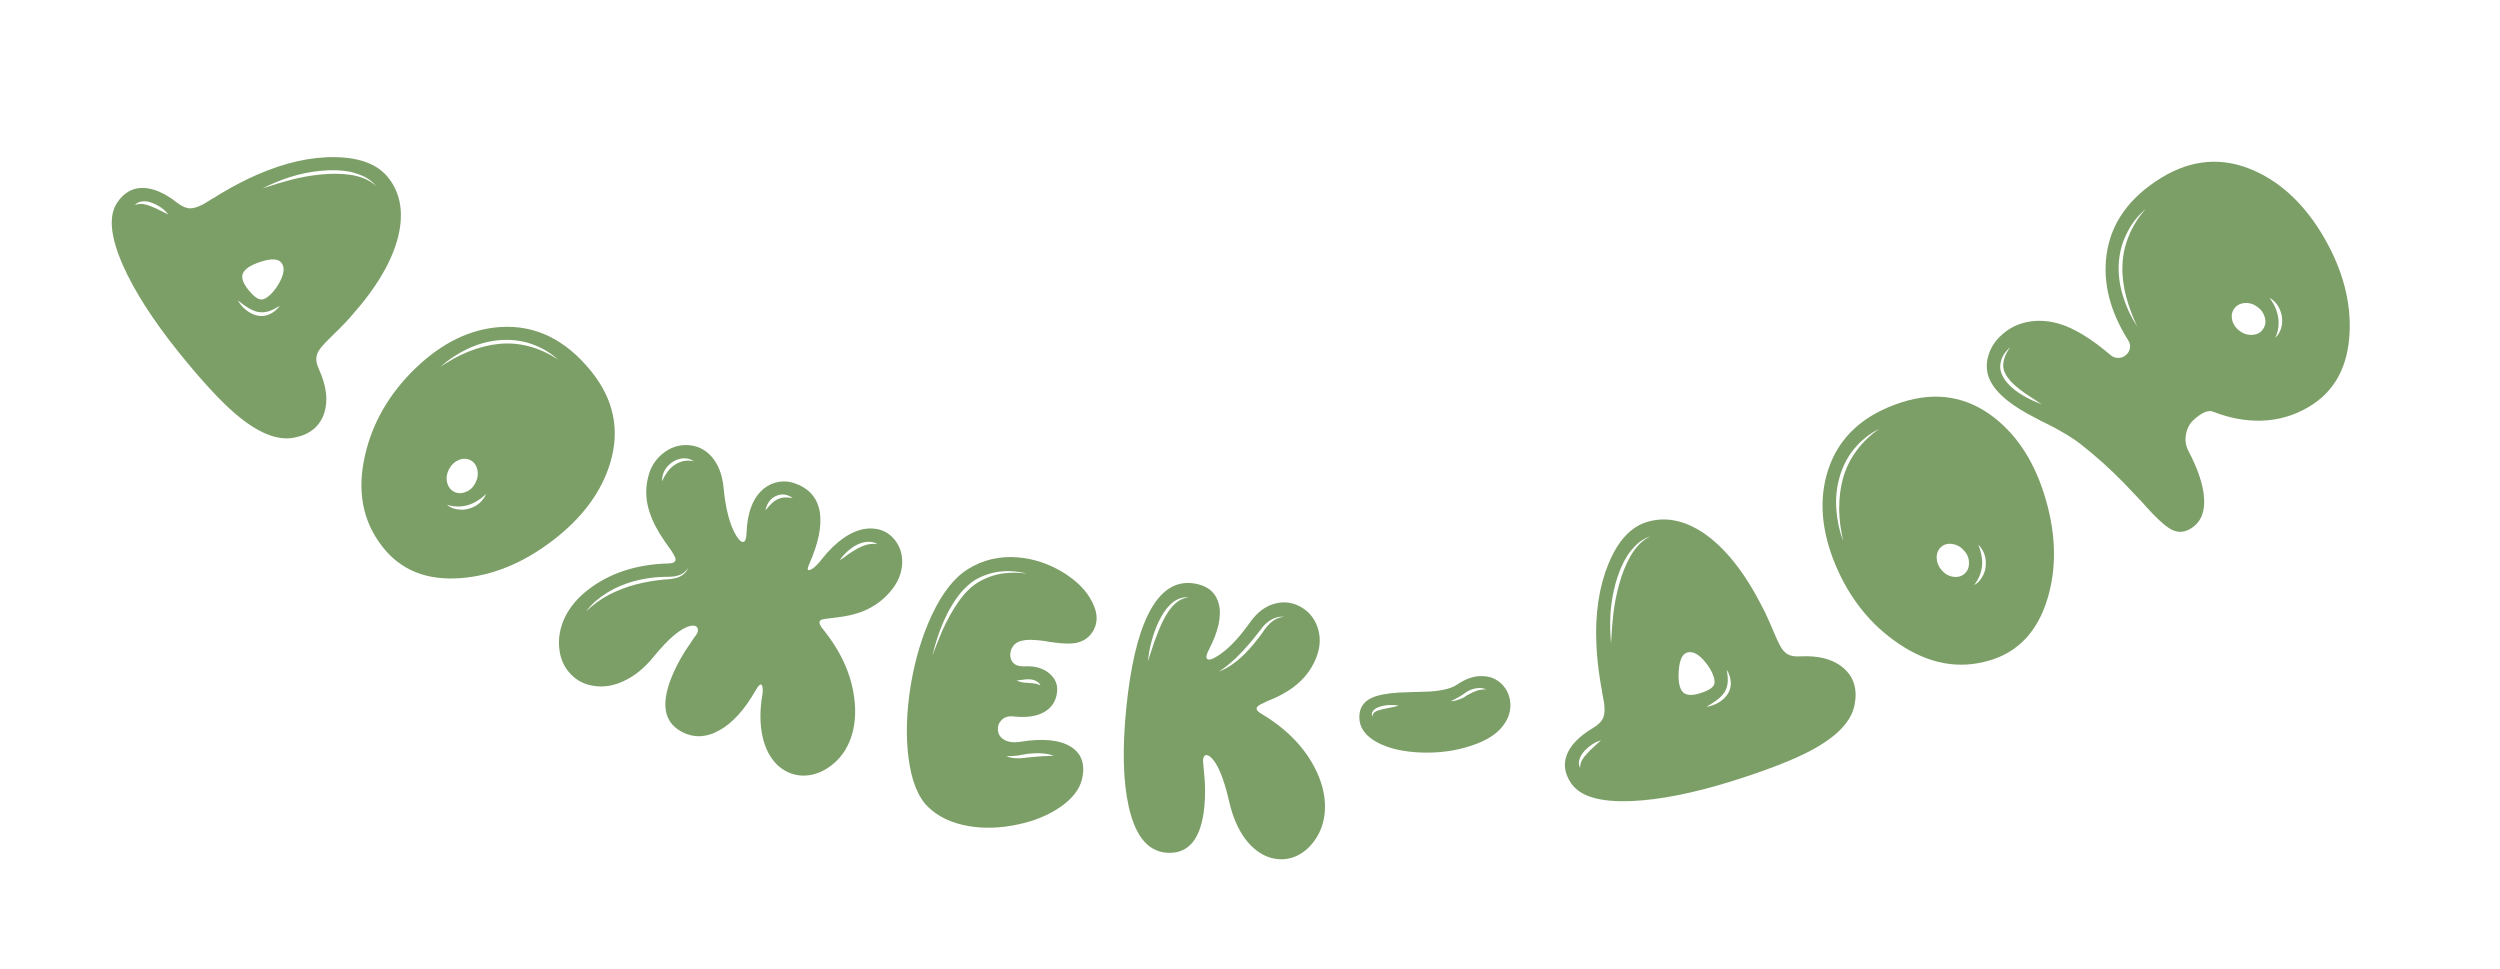 <?xml version="1.0" encoding="UTF-8"?> <svg xmlns="http://www.w3.org/2000/svg" width="320" height="124" viewBox="0 0 320 124" fill="none"><path d="M32.944 40.394C33.512 40.511 34.06 40.441 34.59 40.185C35.072 39.949 35.482 39.602 35.821 39.145C35.273 39.48 34.815 39.708 34.447 39.827C33.96 39.982 33.489 40.018 33.035 39.934C32.626 39.853 32.174 39.659 31.68 39.352C31.362 39.152 30.948 38.852 30.439 38.451C30.701 38.912 31.042 39.316 31.463 39.663C31.929 40.037 32.422 40.281 32.944 40.394ZM33.384 33.501C32.078 33.923 31.307 34.435 31.072 35.039C30.876 35.589 31.128 36.291 31.831 37.147C32.532 38.003 33.111 38.398 33.567 38.333C33.871 38.289 34.224 38.076 34.626 37.694C35.002 37.333 35.339 36.899 35.636 36.392C36.375 35.15 36.499 34.224 36.007 33.617C35.599 33.109 34.725 33.071 33.384 33.501ZM37.243 23.015C38.541 22.685 39.79 22.46 40.99 22.341C42.341 22.201 43.594 22.208 44.747 22.362C46.197 22.565 47.334 23.053 48.159 23.826C47.782 23.356 47.285 22.956 46.665 22.627C46.065 22.346 45.448 22.132 44.813 21.987C43.689 21.765 42.398 21.726 40.943 21.87C39.579 22.021 38.309 22.284 37.135 22.659C35.864 23.072 34.68 23.562 33.581 24.128C35.007 23.647 36.228 23.276 37.243 23.015ZM18.359 26.125C18.678 26.175 19.038 26.286 19.44 26.458C19.709 26.55 20.054 26.706 20.475 26.926L21.023 27.198L21.557 27.45C21.044 26.818 20.397 26.342 19.615 26.023C19.157 25.834 18.754 25.748 18.407 25.765C17.921 25.771 17.538 25.935 17.256 26.258C17.616 26.103 17.983 26.059 18.359 26.125ZM40.505 45.671C40.433 46.115 40.539 46.644 40.822 47.257C41.817 49.442 42.032 51.349 41.468 52.976C40.878 54.647 39.586 55.665 37.592 56.029C35.456 56.427 32.95 55.391 30.074 52.921C28.135 51.257 25.69 48.592 22.741 44.925C19.523 40.89 17.185 37.229 15.728 33.943C14.108 30.261 13.871 27.585 15.016 25.914C15.82 24.723 16.842 24.104 18.082 24.058C19.461 24 21.002 24.637 22.703 25.97C23.311 26.436 23.869 26.668 24.377 26.665C24.827 26.668 25.41 26.474 26.124 26.084C26.354 25.953 26.726 25.724 27.238 25.397L27.565 25.217L27.913 24.986C28.181 24.824 28.43 24.677 28.661 24.547C30.01 23.747 31.398 23.032 32.825 22.401C36.411 20.82 39.784 20.058 42.944 20.115C46.08 20.17 48.324 21.034 49.673 22.706C51.241 24.663 51.687 27.131 51.009 30.112C50.256 33.306 48.266 36.725 45.038 40.369C44.654 40.822 44.247 41.261 43.819 41.687C43.527 41.998 43.174 42.349 42.76 42.742C41.943 43.539 41.424 44.073 41.205 44.344C40.796 44.818 40.562 45.26 40.505 45.671Z" fill="#7C9F67"></path><path d="M58.538 65.191C59.016 65.288 59.517 65.26 60.042 65.106C61.069 64.802 61.796 64.179 62.224 63.237C61.462 63.946 60.685 64.419 59.893 64.656C59.032 64.903 58.136 64.887 57.203 64.609C57.572 64.929 58.017 65.124 58.538 65.191ZM58.73 58.874C58.192 59.099 57.775 59.488 57.479 60.04C57.184 60.592 57.098 61.149 57.222 61.713C57.346 62.277 57.64 62.684 58.105 62.933C58.569 63.183 59.07 63.195 59.608 62.97C60.15 62.768 60.562 62.386 60.844 61.824C61.14 61.272 61.226 60.714 61.102 60.15C60.987 59.574 60.698 59.16 60.234 58.911C59.76 58.674 59.259 58.662 58.73 58.874ZM63.829 44.021C65.157 43.885 66.474 43.994 67.777 44.348C68.97 44.66 70.192 45.218 71.441 46.022L70.638 45.383L70.215 45.093L69.777 44.822C69.147 44.468 68.522 44.188 67.901 43.983C66.611 43.556 65.238 43.414 63.782 43.557C62.417 43.687 61.092 44.061 59.807 44.68C58.563 45.269 57.424 46.019 56.387 46.928L57.254 46.391L58.141 45.868L59.036 45.413L59.496 45.211L59.956 45.008C61.323 44.471 62.614 44.142 63.829 44.021ZM64.123 41.855C68.548 41.593 72.391 43.475 75.652 47.498C78.564 51.093 79.383 55.012 78.108 59.254C76.976 63.011 74.491 66.345 70.651 69.256C66.907 72.095 63.035 73.674 59.036 73.993C54.646 74.342 51.277 72.994 48.929 69.948C46.416 66.716 45.678 62.839 46.716 58.316C47.661 54.131 49.799 50.421 53.129 47.186C56.564 43.866 60.228 42.089 64.123 41.855Z" fill="#7C9F67"></path><path d="M109.536 69.809C109.131 70.039 108.747 70.322 108.383 70.659C108.02 70.996 107.719 71.353 107.481 71.728L108.054 71.341L108.614 70.922C109.045 70.633 109.428 70.394 109.762 70.204C110.182 69.981 110.593 69.816 110.996 69.711C111.457 69.595 111.901 69.579 112.328 69.661C111.959 69.408 111.495 69.309 110.937 69.364C110.494 69.398 110.027 69.547 109.536 69.809ZM100.428 63.675C100.609 63.667 100.777 63.67 100.931 63.685L101.184 63.717L101.459 63.759C101.3 63.636 101.147 63.54 100.998 63.474C100.804 63.388 100.616 63.331 100.433 63.303C100.044 63.255 99.658 63.324 99.272 63.509C98.909 63.685 98.618 63.939 98.4 64.269C98.182 64.6 98.044 64.949 97.988 65.316C98.56 64.59 99.06 64.127 99.488 63.925C99.766 63.781 100.079 63.698 100.428 63.675ZM85.818 74.118C86.194 74.072 86.508 74.007 86.76 73.922C87.426 73.666 87.869 73.249 88.091 72.671C87.765 73.203 87.293 73.545 86.673 73.697C86.443 73.773 86.157 73.815 85.815 73.823L85.356 73.833L84.898 73.843C83.711 73.867 82.484 74.043 81.217 74.37C79.914 74.735 78.774 75.216 77.796 75.814C77.306 76.114 76.809 76.471 76.303 76.888C75.806 77.325 75.382 77.778 75.031 78.246C75.932 77.382 76.916 76.67 77.984 76.112C79.045 75.569 80.162 75.139 81.336 74.824C82.466 74.525 83.655 74.314 84.903 74.192L85.371 74.16L85.818 74.118ZM85.406 60.442C85.687 60.05 85.991 59.749 86.316 59.537C87.086 59.007 87.917 58.842 88.808 59.042C88.416 58.761 87.955 58.636 87.424 58.667C86.967 58.696 86.511 58.858 86.058 59.156C85.189 59.749 84.745 60.567 84.727 61.609C84.967 61.11 85.193 60.721 85.406 60.442ZM105.147 79.32C104.768 79.49 104.819 79.878 105.298 80.483C107.913 83.694 109.297 87.052 109.448 90.558C109.515 92.209 109.265 93.692 108.698 95.007C108.111 96.367 107.221 97.449 106.026 98.254C104.964 98.958 103.869 99.299 102.738 99.277C101.629 99.247 100.632 98.866 99.747 98.134C98.829 97.352 98.169 96.274 97.764 94.901C97.325 93.405 97.224 91.668 97.463 89.69C97.507 89.389 97.555 89.081 97.607 88.766C97.628 88.597 97.635 88.422 97.627 88.24C97.617 88.022 97.591 87.859 97.55 87.752C97.398 87.453 97.116 87.666 96.704 88.391C95.314 90.837 93.777 92.531 92.093 93.474C90.359 94.449 88.703 94.487 87.125 93.59C85.031 92.409 84.614 90.184 85.872 86.914C86.282 85.832 86.871 84.668 87.638 83.424C87.917 82.996 88.207 82.564 88.508 82.128C88.617 81.963 88.726 81.797 88.835 81.632C88.877 81.579 88.921 81.519 88.969 81.451L89.031 81.372L89.083 81.315C89.336 80.946 89.402 80.637 89.282 80.388C89.153 80.117 88.865 80.024 88.417 80.11C87.204 80.354 85.62 81.672 83.666 84.063C82.486 85.515 81.193 86.561 79.786 87.2C78.509 87.79 77.254 87.989 76.021 87.797C74.833 87.625 73.844 87.123 73.056 86.292C72.239 85.447 71.754 84.394 71.602 83.133C71.429 81.72 71.669 80.34 72.322 78.991C72.948 77.702 73.916 76.547 75.225 75.526C77.984 73.369 81.437 72.232 85.585 72.118C86.342 72.098 86.614 71.827 86.401 71.305C86.311 71.105 86.13 70.792 85.856 70.368L85.635 70.082L85.424 69.775C85.244 69.499 85.092 69.28 84.968 69.118C84.118 67.867 83.523 66.721 83.184 65.679C82.664 64.166 82.578 62.676 82.927 61.21C83.223 59.863 83.875 58.799 84.881 58.018C85.817 57.276 86.854 56.926 87.992 56.97C89.182 57.018 90.187 57.482 91.007 58.363C91.918 59.357 92.458 60.728 92.624 62.476C92.878 65.19 93.422 67.231 94.257 68.599C94.602 69.145 94.898 69.401 95.144 69.368C95.397 69.32 95.533 68.953 95.553 68.267C95.643 65.582 96.387 63.668 97.785 62.527C98.362 62.071 99.005 61.787 99.714 61.674C100.365 61.572 100.994 61.62 101.6 61.819C103.479 62.44 104.583 63.644 104.912 65.428C105.24 67.213 104.789 69.489 103.559 72.255C103.281 72.88 103.343 73.103 103.743 72.924C104.157 72.752 104.664 72.274 105.262 71.489C106.089 70.432 107.007 69.549 108.017 68.84C109.346 67.935 110.625 67.541 111.854 67.661C112.952 67.757 113.848 68.245 114.544 69.124C115.216 69.975 115.527 70.977 115.478 72.131C115.418 73.387 114.932 74.56 114.019 75.651C113.066 76.794 111.902 77.648 110.529 78.213C109.985 78.434 109.406 78.614 108.793 78.751C108.339 78.851 107.818 78.941 107.232 79.018C105.977 79.155 105.282 79.256 105.147 79.32Z" fill="#7C9F67"></path><path d="M131.493 96.968L131.876 96.923C133.013 96.808 134.014 96.749 134.879 96.745C134.465 96.576 133.963 96.472 133.373 96.434C132.917 96.39 132.399 96.399 131.821 96.463C131.62 96.471 131.363 96.51 131.05 96.578L130.69 96.628L130.326 96.703C129.831 96.767 129.326 96.796 128.812 96.79C129.255 96.981 129.768 97.07 130.352 97.057C130.55 97.065 130.803 97.05 131.109 97.014L131.493 96.968ZM127.016 73.71C127.675 73.497 128.391 73.37 129.164 73.33C129.805 73.28 130.547 73.308 131.39 73.415C130.698 73.223 129.955 73.119 129.16 73.105C128.365 73.091 127.616 73.177 126.913 73.365C126.194 73.549 125.485 73.843 124.787 74.247C124.213 74.611 123.634 75.123 123.049 75.783C122.168 76.831 121.394 78.126 120.727 79.667C120.154 80.994 119.694 82.42 119.347 83.944L119.741 82.879C119.89 82.477 120.028 82.132 120.154 81.842C120.436 81.119 120.734 80.441 121.047 79.808C121.836 78.242 122.623 77 123.411 76.082C123.935 75.476 124.474 74.997 125.028 74.646C125.586 74.279 126.249 73.967 127.016 73.71ZM131.136 86.974L130.93 87.006L130.547 87.051L130.139 87.092C130.362 87.221 130.626 87.309 130.933 87.355C131.044 87.378 131.183 87.39 131.349 87.391L131.521 87.402L131.717 87.418C131.947 87.432 132.191 87.457 132.45 87.494C132.752 87.556 132.995 87.631 133.176 87.718C133.075 87.481 132.874 87.29 132.571 87.145C132.345 87.032 132.068 86.966 131.739 86.948C131.624 86.941 131.482 86.945 131.313 86.96L131.136 86.974ZM128.48 94.652C129.008 94.994 129.719 95.09 130.614 94.943C133.534 94.481 135.699 94.703 137.108 95.609C138.443 96.466 138.914 97.809 138.52 99.639C138.221 101.007 137.269 102.24 135.663 103.338C134.153 104.372 132.331 105.11 130.196 105.55C128.007 106.013 125.925 106.074 123.951 105.733C121.786 105.353 120.061 104.532 118.776 103.27C117.478 101.988 116.645 99.864 116.276 96.896C115.932 94.133 116.03 91.079 116.571 87.734C117.13 84.376 118.031 81.379 119.272 78.744C120.611 75.879 122.165 73.906 123.933 72.825C125.82 71.652 127.933 71.157 130.272 71.34C132.33 71.515 134.281 72.167 136.126 73.295C137.878 74.388 139.106 75.646 139.809 77.071C140.579 78.576 140.555 79.9 139.737 81.045C139.251 81.709 138.575 82.126 137.709 82.297C137.07 82.414 136.216 82.404 135.148 82.267L134.468 82.177L133.818 82.067C133.285 81.991 132.855 81.944 132.526 81.926C131.578 81.847 130.847 81.928 130.332 82.171C129.983 82.332 129.713 82.592 129.522 82.951C129.351 83.298 129.285 83.659 129.324 84.032C129.456 84.924 130.076 85.342 131.184 85.288C132.493 85.226 133.543 85.534 134.334 86.212C135.112 86.871 135.431 87.701 135.291 88.703C135.135 89.784 134.603 90.589 133.697 91.116C132.729 91.698 131.376 91.892 129.638 91.7C129.035 91.642 128.553 91.8 128.194 92.175C127.837 92.534 127.683 92.959 127.731 93.451C127.773 93.974 128.022 94.375 128.48 94.652Z" fill="#7C9F67"></path><path d="M158.409 84.528C159.061 83.995 159.726 83.325 160.404 82.516C160.76 82.088 161.057 81.715 161.295 81.397L161.499 81.11L161.704 80.824C161.858 80.584 161.995 80.401 162.113 80.275C162.791 79.434 163.554 78.994 164.402 78.957C163.965 78.894 163.498 78.968 163.003 79.18C162.573 79.378 162.181 79.658 161.828 80.022C161.693 80.164 161.54 80.354 161.37 80.593L161.166 80.855L160.937 81.141C160.665 81.49 160.376 81.847 160.072 82.212C159.445 82.957 158.812 83.637 158.174 84.252C157.351 85.023 156.624 85.594 155.993 85.964C156.767 85.696 157.573 85.217 158.409 84.528ZM150.007 77.686C150.312 77.338 150.63 77.063 150.962 76.862C151.311 76.645 151.706 76.511 152.147 76.46C151.742 76.415 151.308 76.482 150.846 76.663C150.45 76.845 150.083 77.102 149.747 77.433C149.226 77.938 148.738 78.671 148.283 79.633C147.934 80.371 147.639 81.192 147.398 82.096C147.196 82.806 147.038 83.664 146.924 84.67L147.33 83.438L147.736 82.205C148.111 81.175 148.43 80.379 148.693 79.818C149.129 78.903 149.567 78.193 150.007 77.686ZM161.03 90.377C160.678 90.659 160.823 90.989 161.462 91.368C164.993 93.469 167.431 96.12 168.777 99.323C169.396 100.841 169.666 102.307 169.588 103.721C169.508 105.201 169.05 106.513 168.215 107.659C167.466 108.677 166.564 109.372 165.51 109.745C164.457 110.086 163.399 110.068 162.336 109.692C161.226 109.282 160.241 108.509 159.382 107.374C158.462 106.123 157.78 104.538 157.337 102.618C156.652 99.632 155.874 97.742 155.004 96.949C154.672 96.645 154.406 96.571 154.205 96.728C154.021 96.885 153.954 97.184 154.005 97.625L154.003 97.698L154.024 97.797L154.041 98.017C154.068 98.213 154.086 98.409 154.096 98.605C154.144 99.112 154.185 99.618 154.218 100.124C154.285 101.575 154.235 102.876 154.067 104.027C153.566 107.447 152.119 109.159 149.725 109.163C147.119 109.177 145.374 107.223 144.491 103.303C143.748 100.071 143.641 95.833 144.168 90.591C144.695 85.364 145.612 81.412 146.92 78.735C148.543 75.383 150.734 74.078 153.495 74.819C154.835 75.187 155.671 76.012 156.004 77.293C156.394 78.837 155.964 80.809 154.714 83.212C154.402 83.804 154.341 84.185 154.531 84.354C154.721 84.507 155.091 84.421 155.638 84.097C157.015 83.31 158.48 81.819 160.033 79.622C160.954 78.332 162.038 77.537 163.285 77.235C164.402 76.962 165.472 77.11 166.495 77.68C167.503 78.25 168.209 79.087 168.613 80.192C169.046 81.394 169.03 82.648 168.565 83.952C168.064 85.352 167.235 86.547 166.08 87.535C165.309 88.211 164.304 88.83 163.064 89.392C162.899 89.469 162.676 89.559 162.396 89.664L162.098 89.801L161.825 89.939C161.429 90.105 161.164 90.251 161.03 90.377Z" fill="#7C9F67"></path><path d="M187.984 88.893C188.334 88.683 188.691 88.522 189.053 88.409C189.462 88.273 189.858 88.221 190.24 88.254C189.887 88.07 189.47 88.018 188.988 88.097C188.601 88.147 188.201 88.29 187.788 88.524C187.621 88.628 187.448 88.749 187.269 88.888L187.019 89.043L186.768 89.199C186.632 89.283 186.455 89.38 186.24 89.49L185.684 89.759C186.108 89.737 186.514 89.643 186.903 89.477C187.076 89.422 187.27 89.331 187.483 89.204L187.73 89.024L187.984 88.893ZM177.074 90.76C177.345 90.692 177.664 90.626 178.033 90.561C178.418 90.495 178.752 90.41 179.034 90.307C178.749 90.263 178.41 90.241 178.016 90.243C177.72 90.233 177.372 90.27 176.972 90.355C176.559 90.458 176.232 90.591 175.99 90.754C175.827 90.89 175.707 91.037 175.629 91.195C175.584 91.349 175.583 91.529 175.626 91.737C175.696 91.515 175.758 91.367 175.815 91.294C175.885 91.203 176.004 91.113 176.173 91.026C176.391 90.931 176.691 90.843 177.074 90.76ZM183.279 88.498C184.788 88.366 185.859 88.079 186.49 87.635C187.621 86.864 188.714 86.499 189.77 86.542C190.741 86.563 191.557 86.9 192.216 87.552C192.858 88.191 193.222 88.972 193.31 89.896C193.404 90.869 193.155 91.788 192.562 92.653C191.753 93.875 190.301 94.82 188.205 95.487C186.284 96.115 184.203 96.395 181.962 96.327C179.686 96.246 177.818 95.826 176.356 95.064C174.752 94.223 173.966 93.103 173.997 91.704C174.017 90.601 174.538 89.811 175.559 89.333C176.332 88.97 177.525 88.74 179.137 88.644C179.432 88.639 179.775 88.627 180.167 88.608L181.22 88.569C182.104 88.552 182.791 88.528 183.279 88.498Z" fill="#7C9F67"></path><path d="M221.134 88.853C221.45 88.367 221.585 87.831 221.539 87.244C221.494 86.709 221.321 86.201 221.019 85.719C221.132 86.352 221.176 86.861 221.153 87.247C221.121 87.757 220.983 88.208 220.738 88.601C220.515 88.953 220.17 89.302 219.704 89.651C219.402 89.874 218.971 90.15 218.413 90.478C218.937 90.403 219.438 90.232 219.914 89.966C220.432 89.669 220.839 89.298 221.134 88.853ZM214.875 85.933C214.792 87.303 214.989 88.207 215.466 88.647C215.906 89.029 216.652 89.05 217.705 88.708C218.758 88.366 219.337 87.97 219.441 87.522C219.511 87.223 219.441 86.817 219.232 86.303C219.033 85.821 218.752 85.35 218.388 84.889C217.5 83.747 216.683 83.295 215.939 83.532C215.317 83.727 214.963 84.527 214.875 85.933ZM206.514 78.52C206.68 77.191 206.926 75.946 207.252 74.785C207.613 73.475 208.076 72.311 208.64 71.293C209.356 70.017 210.225 69.136 211.246 68.65C210.671 68.829 210.117 69.147 209.585 69.603C209.104 70.06 208.681 70.557 208.314 71.095C207.698 72.062 207.192 73.249 206.795 74.657C206.439 75.983 206.222 77.261 206.144 78.491C206.066 79.825 206.09 81.106 206.217 82.336C206.289 80.832 206.388 79.56 206.514 78.52ZM202.534 97.24C202.696 96.961 202.931 96.665 203.237 96.355C203.421 96.137 203.692 95.873 204.05 95.561L204.503 95.149L204.932 94.744C204.157 94.992 203.478 95.421 202.895 96.033C202.553 96.39 202.327 96.734 202.216 97.064C202.044 97.519 202.057 97.935 202.256 98.315C202.242 97.924 202.335 97.565 202.534 97.24ZM228.802 83.733C229.19 83.962 229.721 84.056 230.395 84.015C232.793 83.885 234.646 84.378 235.957 85.496C237.298 86.655 237.775 88.229 237.388 90.219C236.981 92.353 235.104 94.309 231.755 96.088C229.499 97.288 226.127 98.594 221.639 100.006C216.708 101.534 212.448 102.377 208.856 102.537C204.837 102.705 202.258 101.951 201.119 100.276C200.303 99.093 200.099 97.916 200.507 96.745C200.956 95.439 202.111 94.237 203.971 93.138C204.627 92.742 205.046 92.306 205.228 91.831C205.395 91.413 205.426 90.801 205.323 89.993C205.285 89.731 205.207 89.302 205.09 88.706L205.041 88.335L204.953 87.927C204.899 87.618 204.853 87.333 204.815 87.071C204.562 85.523 204.402 83.97 204.334 82.411C204.167 78.495 204.686 75.076 205.89 72.155C207.083 69.253 208.705 67.479 210.754 66.831C213.147 66.083 215.608 66.567 218.138 68.284C220.838 70.148 223.297 73.247 225.516 77.58C225.797 78.103 226.059 78.642 226.299 79.196C226.482 79.581 226.681 80.037 226.896 80.566C227.341 81.618 227.65 82.295 227.822 82.598C228.114 83.151 228.441 83.53 228.802 83.733Z" fill="#7C9F67"></path><path d="M253.711 73.858C253.974 73.447 254.129 72.969 254.177 72.425C254.265 71.357 253.948 70.454 253.226 69.713C253.61 70.681 253.769 71.576 253.703 72.401C253.621 73.292 253.281 74.122 252.684 74.891C253.117 74.662 253.459 74.318 253.711 73.858ZM247.893 71.388C247.907 71.971 248.118 72.501 248.526 72.976C248.933 73.452 249.422 73.734 249.992 73.823C250.562 73.912 251.048 73.785 251.449 73.443C251.85 73.101 252.043 72.638 252.029 72.055C252.036 71.477 251.83 70.954 251.409 70.487C251.001 70.011 250.513 69.729 249.942 69.64C249.363 69.538 248.873 69.658 248.472 70C248.08 70.356 247.887 70.819 247.893 71.388ZM235.898 61.252C236.253 59.964 236.832 58.777 237.635 57.691C238.358 56.692 239.321 55.756 240.523 54.883L239.636 55.399L239.213 55.689L238.801 55.999C238.243 56.457 237.755 56.938 237.339 57.443C236.474 58.491 235.844 59.719 235.449 61.127C235.076 62.446 234.944 63.817 235.054 65.239C235.153 66.612 235.439 67.946 235.911 69.241L235.724 68.238L235.558 67.223L235.459 66.223L235.437 65.721L235.414 65.219C235.409 63.75 235.571 62.428 235.898 61.252ZM233.986 60.193C235.347 55.974 238.493 53.074 243.425 51.493C247.831 50.083 251.78 50.74 255.271 53.465C258.363 55.883 260.569 59.408 261.89 64.041C263.179 68.561 263.247 72.741 262.094 76.584C260.828 80.802 258.35 83.453 254.661 84.537C250.738 85.708 246.857 84.99 243.018 82.383C239.46 79.984 236.777 76.647 234.969 72.371C233.12 67.967 232.793 63.907 233.986 60.193Z" fill="#7C9F67"></path><path d="M291.987 41.999C292.122 41.537 292.152 41.042 292.079 40.513C291.898 39.444 291.373 38.643 290.506 38.109C291.111 38.956 291.474 39.782 291.596 40.586C291.753 41.471 291.634 42.359 291.238 43.248C291.581 42.923 291.831 42.507 291.987 41.999ZM285.73 41.014C285.873 41.566 286.199 42.023 286.708 42.387C287.217 42.751 287.759 42.908 288.335 42.857C288.921 42.818 289.362 42.578 289.658 42.139C289.965 41.71 290.048 41.221 289.905 40.669C289.762 40.095 289.436 39.626 288.927 39.262C288.417 38.898 287.875 38.741 287.3 38.792C286.725 38.842 286.284 39.082 285.977 39.51C285.669 39.939 285.587 40.44 285.73 41.014ZM271.672 34.034C271.707 32.698 271.984 31.407 272.503 30.16C272.954 29.028 273.664 27.889 274.633 26.741L273.897 27.455L273.555 27.838L273.23 28.238C272.786 28.828 272.428 29.424 272.157 30.024C271.557 31.238 271.234 32.575 271.188 34.038C271.153 35.396 271.36 36.752 271.809 38.107C272.222 39.427 272.808 40.654 273.565 41.787L273.143 40.858L272.773 39.912L272.437 38.965L272.295 38.483L272.153 38C271.785 36.588 271.624 35.266 271.672 34.034ZM256.678 47.812C256.48 47.434 256.39 47.06 256.41 46.692C256.45 45.932 256.755 45.181 257.324 44.44C256.57 45.068 256.144 45.802 256.047 46.643C255.982 47.058 256.054 47.506 256.266 47.988C256.43 48.355 256.674 48.721 257 49.087C257.511 49.658 258.188 50.188 259.033 50.676C259.669 51.05 260.443 51.412 261.355 51.762L260.296 51.063L259.237 50.363C258.392 49.76 257.766 49.236 257.36 48.791C257.058 48.448 256.831 48.121 256.678 47.812ZM269.64 32.617C270.183 28.585 272.51 25.303 276.621 22.772C280.549 20.357 284.534 20.054 288.577 21.863C292.158 23.468 295.145 26.349 297.539 30.508C299.874 34.586 300.943 38.628 300.745 42.635C300.528 47.033 298.764 50.196 295.454 52.122C293.61 53.207 291.606 53.782 289.443 53.846C287.406 53.897 285.343 53.511 283.253 52.688C282.699 52.462 281.936 52.762 280.964 53.587C280.347 54.098 279.967 54.74 279.823 55.512C279.657 56.285 279.755 57.021 280.118 57.72C281.333 60.035 282 62.026 282.117 63.694C282.259 65.523 281.717 66.828 280.492 67.609C279.679 68.133 278.88 68.215 278.094 67.853C277.447 67.559 276.578 66.841 275.487 65.699C275.29 65.482 275.034 65.208 274.721 64.877L274.302 64.397L273.867 63.934C273.101 63.112 272.427 62.404 271.847 61.81C270.06 59.983 268.21 58.324 266.299 56.831C265.512 56.216 264.418 55.529 263.019 54.769L262.135 54.31L261.234 53.869C260.494 53.484 259.91 53.172 259.483 52.934C256.719 51.403 255.06 49.805 254.506 48.141C254.222 47.245 254.243 46.307 254.569 45.326C254.895 44.345 255.481 43.494 256.327 42.774C257.206 41.995 258.238 41.481 259.421 41.229C260.743 40.954 262.124 41.023 263.566 41.437C265.493 42.008 267.691 43.348 270.16 45.458C270.461 45.708 270.801 45.826 271.181 45.812C271.561 45.797 271.888 45.662 272.162 45.407L272.179 45.389C272.442 45.145 272.595 44.851 272.638 44.505C272.681 44.159 272.604 43.843 272.406 43.557C270.073 39.847 269.152 36.201 269.64 32.617Z" fill="#7C9F67"></path></svg> 